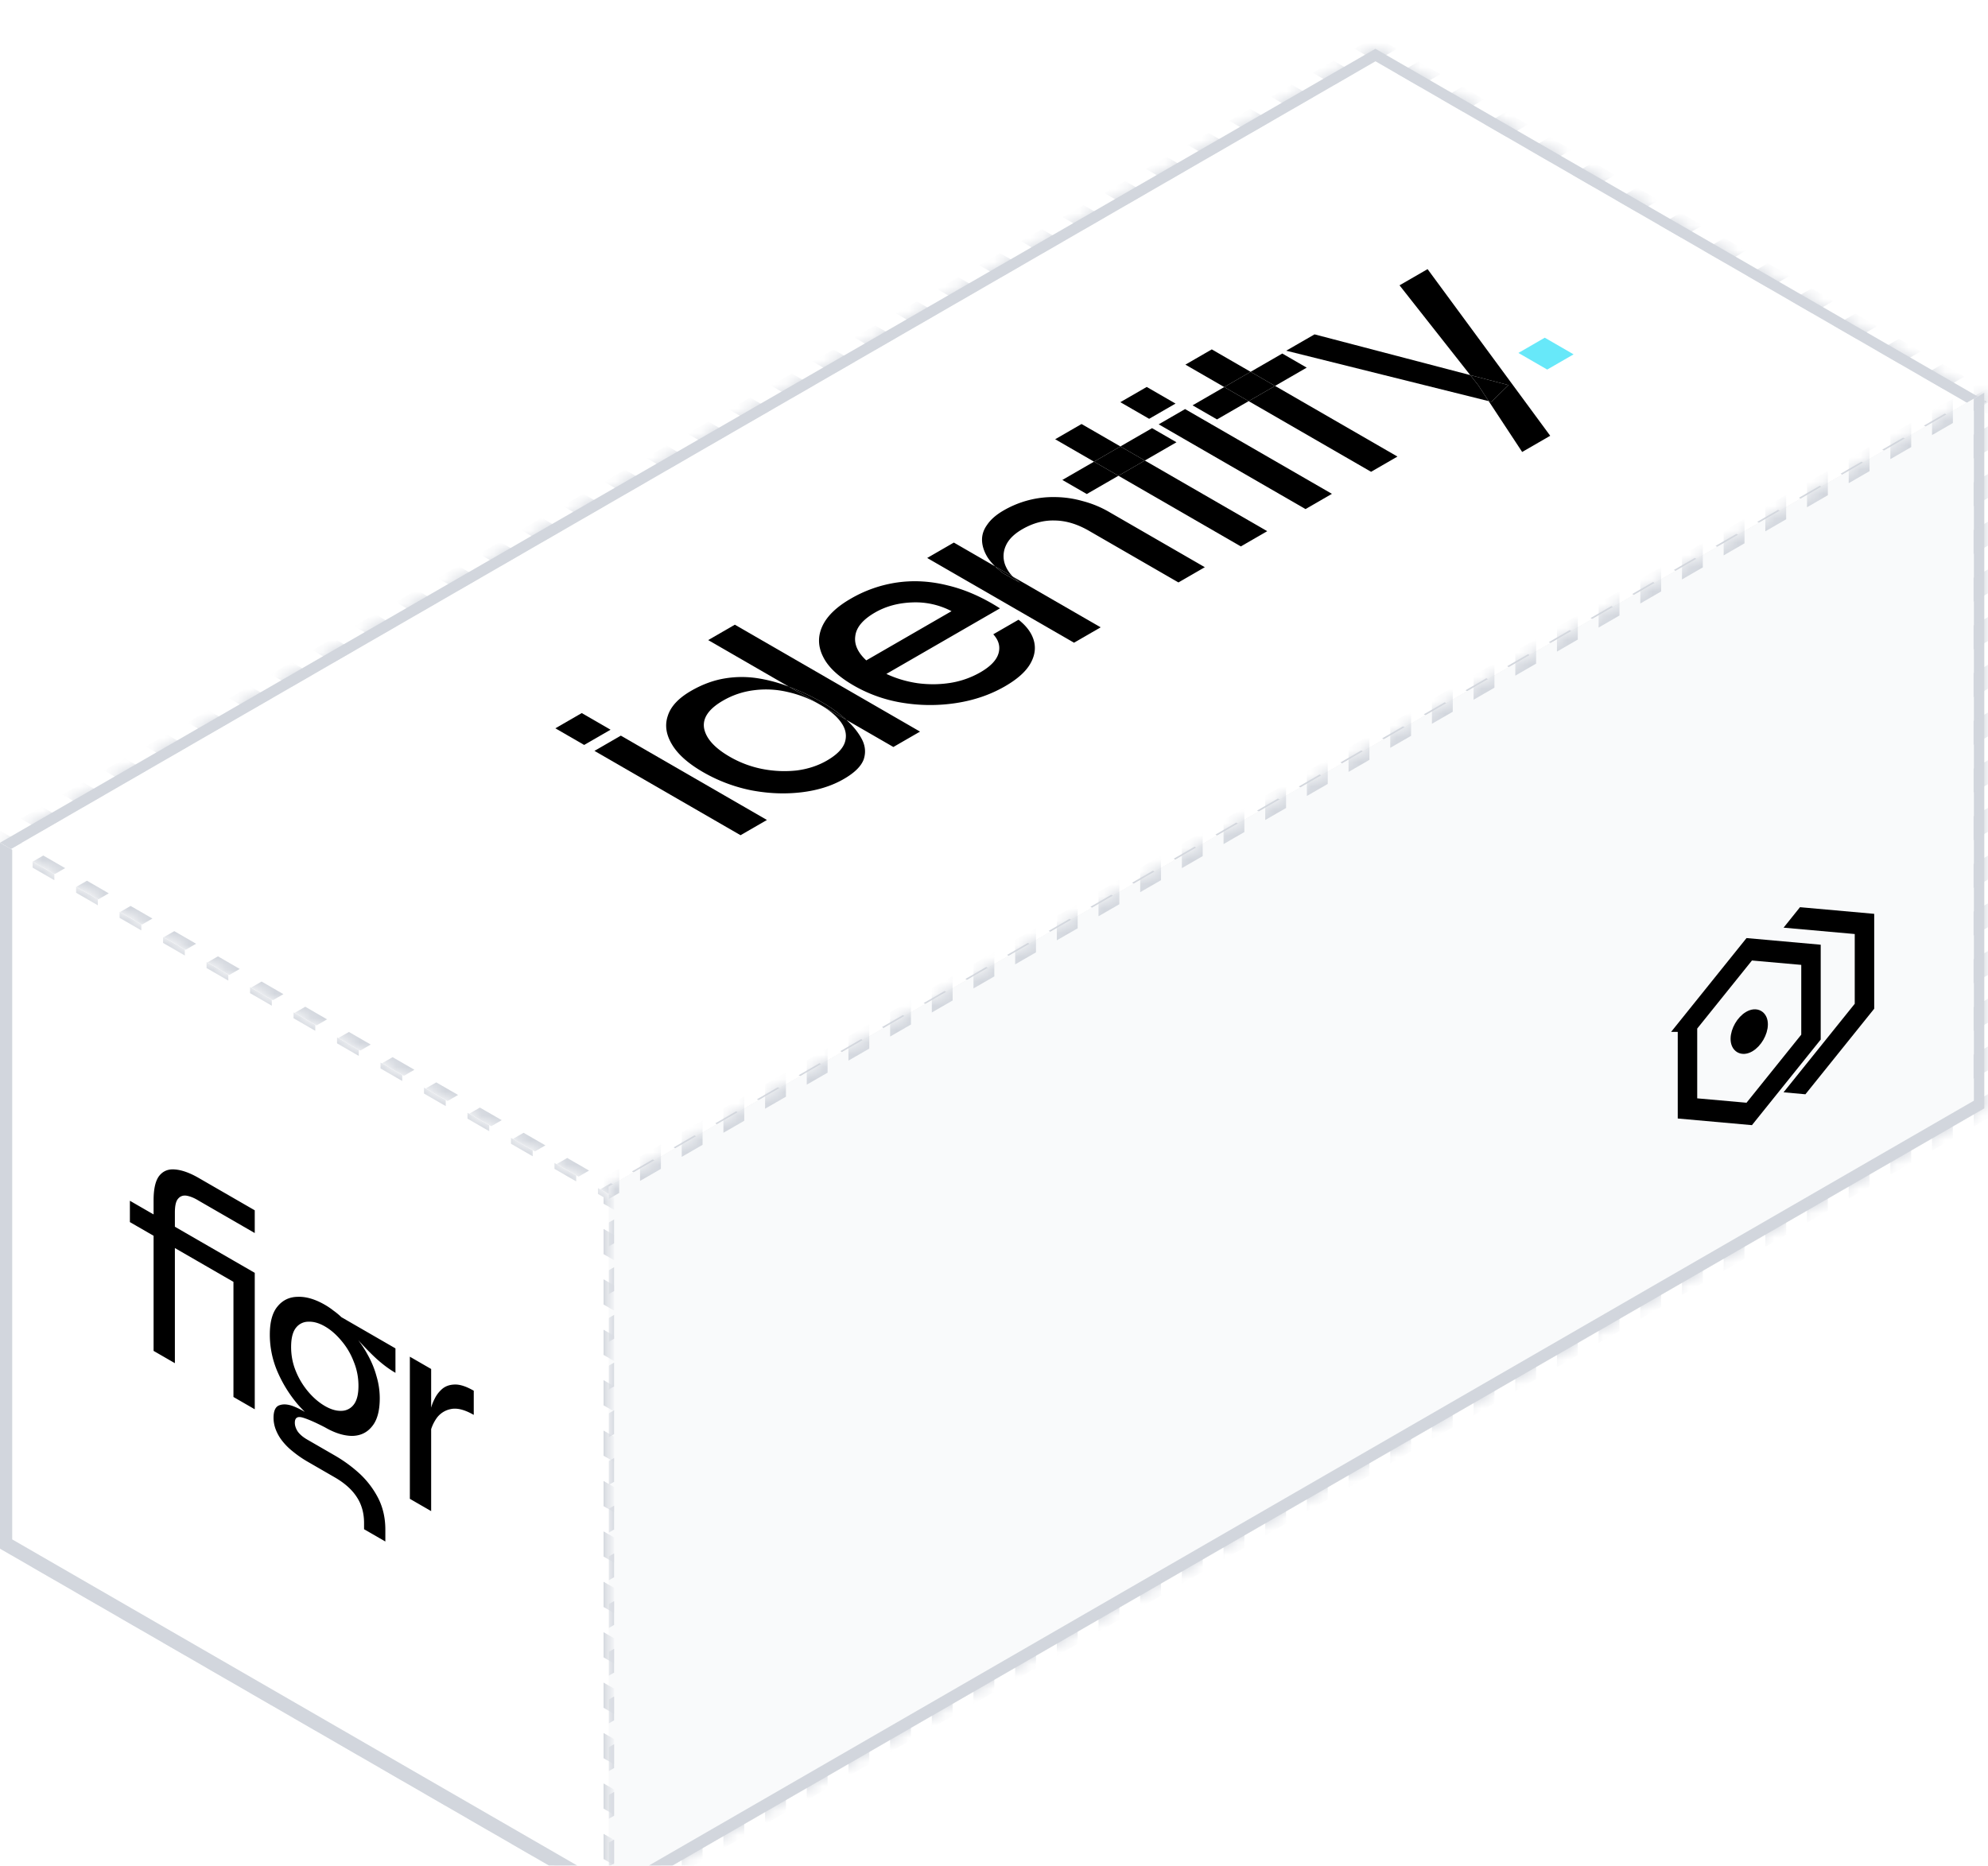 <svg xmlns="http://www.w3.org/2000/svg" width="163" height="153" fill="none"><g filter="url(#a)"><g clip-path="url(#b)"><mask id="c" fill="#fff"><path d="M0 65.108 112.771 0l50.12 28.937-112.77 65.108L0 65.108Z"/></mask><path fill="#fff" d="M0 65.108 112.771 0l50.12 28.937-112.77 65.108L0 65.108Z"/><path fill="#fff" fill-opacity=".08" d="M0 65.108 112.771 0l50.12 28.937-112.77 65.108L0 65.108Z" style="mix-blend-mode:overlay"/><path fill="#fff" fill-opacity=".08" d="M0 65.108 112.771 0l50.12 28.937-112.77 65.108L0 65.108Z"/><path fill="#000" d="m47.699 54.477 2.362 1.364-2.164 1.249-2.362-1.364 2.164-1.249Zm1.042 3.1 2.163-1.25 11.978 6.916-2.163 1.25-11.978-6.916Zm32.699-9.561 2.072-1.196c.667.525 1.086 1.1 1.258 1.725.172.625.07 1.26-.303 1.902-.374.643-1.062 1.254-2.064 1.833-1.184.683-2.505 1.14-3.961 1.367a13.997 13.997 0 0 1-4.382-.005 11.686 11.686 0 0 1-4.054-1.42c-1.254-.724-2.09-1.505-2.507-2.342-.432-.845-.459-1.684-.079-2.517.38-.832 1.155-1.586 2.324-2.26a10.54 10.54 0 0 1 3.869-1.343c1.35-.185 2.728-.099 4.136.259 1.407.339 2.82.962 4.24 1.87l-9.313 5.376c.8.374 1.648.627 2.545.76.912.123 1.81.116 2.693-.023a7.217 7.217 0 0 0 2.464-.865c.835-.482 1.332-1.002 1.492-1.558.16-.556.016-1.077-.43-1.563Zm-9.695-1.785c-.987.57-1.525 1.206-1.615 1.908-.106.692.193 1.365.898 2.017l6.99-4.036a6.369 6.369 0 0 0-3.245-.717c-1.138.044-2.147.32-3.028.828Zm22.277-18.499 2.362 1.364-2.163 1.249-2.362-1.364 2.163-1.249Zm.982 3.065 2.163-1.249 12.039 6.95-2.164 1.25-12.038-6.95Z"/><path fill="#67E8F9" d="m126.66 23.694 2.362 1.364-2.163 1.248-2.362-1.363 2.163-1.25Z"/><path fill="#000" fill-rule="evenodd" d="M65.704 60.974c1.336-.158 2.497-.522 3.483-1.092.88-.508 1.424-1.045 1.63-1.61.19-.574.13-1.143-.179-1.707-.294-.537-.708-1.047-1.24-1.53l3.852 2.223 2.186-1.262-15.184-8.767-2.186 1.263 6.62 3.821a12.343 12.343 0 0 0-2.566-.692 8.466 8.466 0 0 0-2.74.022c-.913.156-1.818.493-2.714 1.01-1.032.596-1.67 1.28-1.912 2.051-.259.762-.141 1.549.352 2.36.478.801 1.328 1.555 2.55 2.26a12.995 12.995 0 0 0 3.94 1.486c1.403.267 2.773.322 4.108.164Zm1.539-7.184 2.156 1.244-.003-.002a11.218 11.218 0 0 0-1.903-1.387 18.829 18.829 0 0 0-2.808-1.332l2.558 1.477Zm0 0c.788.455 1.367.947 1.737 1.476.37.53.467 1.067.291 1.614-.176.53-.667 1.026-1.471 1.49-.729.422-1.551.692-2.467.812a9.403 9.403 0 0 1-2.793-.114 8.672 8.672 0 0 1-2.698-1.006c-1.239-.715-1.941-1.488-2.108-2.32-.151-.842.365-1.604 1.55-2.288a6.653 6.653 0 0 1 2.534-.85 7.637 7.637 0 0 1 2.748.14 9.337 9.337 0 0 1 2.677 1.046Z" clip-rule="evenodd"/><path fill="#000" d="M67.493 53.645a18.829 18.829 0 0 0-2.808-1.332l2.558 1.477 2.156 1.244-.003-.002a11.218 11.218 0 0 0-1.903-1.387Z"/><path fill="#000" fill-rule="evenodd" d="m89.7 33.86-2.596 1.498 2.003 1.156 2.596-1.499 10.036 5.795 2.163-1.25-10.036-5.794 2.596-1.498-2.003-1.156-2.596 1.498-3.184-1.838-2.163 1.249 3.184 1.838Zm0 0 2.003 1.155 2.163-1.249-2.002-1.156-2.164 1.25Z" clip-rule="evenodd"/><path fill="#000" d="m89.7 33.86 2.003 1.155 2.163-1.249-2.002-1.156-2.164 1.25Z"/><path fill="#000" fill-rule="evenodd" d="m100.378 27.74-2.596 1.499 2.002 1.156 2.596-1.5 10.037 5.795 2.163-1.249-10.036-5.794 2.596-1.499-2.003-1.156-2.596 1.499-3.184-1.839-2.163 1.25 3.184 1.838Zm0 0 2.002 1.156 2.164-1.249-2.003-1.156-2.163 1.249Z" clip-rule="evenodd"/><path fill="#000" d="m100.378 27.74 2.002 1.156 2.164-1.249-2.003-1.156-2.163 1.249Z"/><path fill="#000" fill-rule="evenodd" d="m107.782 23.42-2.323 1.34 16.603 4.136 2.743 4.168 2.3-1.328L117.05 18.07l-2.3 1.328 5.798 7.362-12.766-3.34Zm12.766 3.34.657.833.857 1.303.218.054 1.407-1.37-3.139-.82Z" clip-rule="evenodd"/><path fill="#000" d="m122.28 28.95 1.407-1.37-3.139-.82.657.833.857 1.303.218.054Z"/><path fill="#000" fill-rule="evenodd" d="m78.208 40.494-2.186 1.263 12.038 6.95 2.186-1.262-7.19-4.151a2.75 2.75 0 0 1-.632-.944 2.053 2.053 0 0 1 .038-1.582c.224-.52.678-.976 1.36-1.37.881-.509 1.775-.746 2.683-.713.907.015 1.835.296 2.783.844l7.335 4.235 2.163-1.25-7.84-4.526a8.647 8.647 0 0 0-2.201-.903 8.499 8.499 0 0 0-2.242-.321 8.037 8.037 0 0 0-2.19.261 8.193 8.193 0 0 0-2.02.832c-.607.35-1.056.74-1.347 1.168-.307.419-.449.863-.425 1.332.022.451.178.91.467 1.374.163.245.364.483.602.716l-3.382-1.953Zm3.382 1.953 1.467.847c.168.17.364.336.587.497l-1.35-.753a6.605 6.605 0 0 1-.704-.59Z" clip-rule="evenodd"/><path fill="#000" d="m82.295 43.038 1.35.753a4.604 4.604 0 0 1-.588-.497l-1.467-.847.035.034c.198.19.421.375.67.557Z"/><path stroke="#D2D6DD" stroke-width="1.159" d="m-43.29 90.463 272.798-157.5M111.29-.502l52.175 30.124"/></g><path fill="#D2D6DD" d="m0 65.108-.433-.25-.433.25.433.25.433-.25ZM112.771 0l.433-.25-.433-.25-.433.25.433.25Zm50.12 28.937.433.25.433-.25-.433-.25-.433.25ZM50.121 94.045l-.434.25.433.25.433-.25-.433-.25ZM-.434 65.358l.895.517.866-.5-.895-.517-.866.5Zm2.685 1.55 1.79 1.034.866-.5-1.79-1.034-.866.5Zm3.58 2.067 1.79 1.034.866-.5-1.79-1.034-.866.5Zm3.58 2.067 1.79 1.034.866-.5-1.79-1.034-.866.5Zm3.58 2.067 1.79 1.034.866-.5-1.79-1.034-.866.5Zm3.58 2.067 1.79 1.034.866-.5-1.79-1.034-.866.5Zm3.58 2.067 1.79 1.034.866-.5-1.79-1.034-.866.5Zm3.58 2.067 1.79 1.033.866-.5-1.79-1.033-.866.5Zm3.58 2.067 1.79 1.033.866-.5-1.79-1.033-.866.5Zm3.58 2.067 1.79 1.033.866-.5-1.79-1.033-.866.5Zm3.58 2.067 1.79 1.033.866-.5-1.79-1.033-.866.5Zm3.58 2.067 1.79 1.033.866-.5-1.79-1.033-.866.5Zm3.58 2.067 1.79 1.033.866-.5-1.79-1.033-.866.5Zm3.58 2.067 1.79 1.033.866-.5-1.79-1.034-.866.5Zm3.58 2.066.895.517.866-.5-.895-.517-.866.5Zm1.761.517.855-.493-.866-.5-.855.493.866.5Zm2.563-1.48 1.709-.986-.866-.5-1.709.986.866.5Zm3.418-1.973 1.708-.986-.866-.5-1.708.986.866.5Zm3.417-1.972 1.709-.987-.866-.5-1.71.987.867.5Zm3.417-1.974 1.709-.986-.866-.5-1.709.987.866.5Zm3.417-1.972 1.71-.987-.867-.5-1.709.987.867.5Zm3.418-1.974 1.709-.986-.867-.5-1.708.987.866.5Zm3.417-1.972 1.709-.987-.866-.5-1.709.987.866.5Zm3.417-1.973 1.71-.987-.867-.5-1.709.987.866.5Zm3.418-1.973 1.708-.987-.866-.5-1.708.987.866.5Zm3.417-1.973 1.709-.987-.866-.5-1.709.987.866.5Zm3.417-1.973 1.709-.987-.866-.5-1.709.987.866.5Zm3.418-1.973 1.708-.987-.866-.5-1.708.987.866.5Zm3.417-1.973 1.709-.987-.867-.5-1.708.987.866.5Zm3.417-1.973 1.709-.987-.866-.5-1.709.987.866.5Zm3.417-1.973 1.709-.987-.866-.5-1.709.987.866.5Zm3.418-1.973 1.708-.987-.866-.5-1.708.987.866.5Zm3.417-1.973 1.709-.987-.866-.5-1.709.987.866.5Zm3.417-1.973 1.709-.987-.866-.5-1.709.987.866.5Zm3.418-1.973 1.708-.987-.866-.5-1.708.987.866.5Zm3.417-1.973 1.709-.987-.866-.5-1.709.987.866.5Zm3.417-1.973 1.709-.987-.866-.5-1.709.987.866.5Zm3.418-1.973 1.708-.987-.866-.5-1.708.987.866.5Zm3.417-1.973 1.709-.987-.867-.5-1.708.987.866.5Zm3.417-1.973 1.709-.986-.866-.5-1.709.986.866.5Zm3.417-1.973 1.709-.986-.866-.5-1.709.986.866.5Zm3.418-1.973 1.708-.986-.866-.5-1.708.986.866.5Zm3.417-1.973 1.709-.986-.866-.5-1.709.986.866.5Zm3.417-1.973 1.709-.986-.866-.5-1.709.986.866.5Zm3.418-1.973 1.708-.986-.866-.5-1.708.986.866.5Zm3.417-1.973 1.709-.986-.866-.5-1.709.986.866.5Zm3.417-1.973 1.709-.986-.866-.5-1.709.986.866.5Zm3.418-1.973 1.708-.986-.866-.5-1.709.986.867.5Zm3.417-1.973.854-.493-.866-.5-.854.493.866.5Zm.854-.993-.895-.517-.866.5.895.517.866-.5Zm-2.685-1.55-1.79-1.034-.866.5 1.79 1.034.866-.5Zm-3.58-2.067-1.79-1.034-.866.5 1.79 1.034.866-.5Zm-3.58-2.067-1.79-1.034-.866.5 1.79 1.034.866-.5Zm-3.58-2.067-1.79-1.034-.866.5 1.79 1.034.866-.5Zm-3.58-2.067-1.79-1.034-.866.5 1.79 1.034.866-.5Zm-3.58-2.067-1.79-1.033-.866.5 1.79 1.033.866-.5Zm-3.58-2.067-1.79-1.033-.866.5 1.79 1.033.866-.5Zm-3.58-2.067-1.79-1.033-.866.5 1.79 1.033.866-.5Zm-3.58-2.067-1.79-1.033-.866.5 1.79 1.033.866-.5Zm-3.58-2.067-1.79-1.033-.866.5 1.79 1.033.866-.5Zm-3.58-2.067-1.79-1.033-.866.5 1.79 1.033.866-.5Zm-3.58-2.067-1.79-1.033-.866.5 1.79 1.033.866-.5Zm-3.58-2.066-1.79-1.034-.866.5 1.79 1.034.866-.5Zm-3.58-2.067-.895-.517-.866.5.895.517.866-.5Zm-1.761-.517-.855.493.866.5.855-.493-.866-.5Zm-2.563 1.48-1.709.986.866.5 1.709-.986-.866-.5Zm-3.417 1.973-1.709.986.866.5 1.709-.986-.866-.5Zm-3.418 1.973-1.708.986.866.5 1.708-.986-.866-.5Zm-3.417 1.973-1.709.986.866.5 1.709-.986-.866-.5Zm-3.417 1.973-1.709.986.866.5 1.709-.986-.866-.5Zm-3.418 1.973-1.708.986.866.5 1.708-.986-.866-.5Zm-3.417 1.973-1.709.986.866.5 1.71-.986-.867-.5Zm-3.417 1.973-1.709.986.866.5 1.709-.987-.866-.5Zm-3.418 1.973L80.728 18l.866.5 1.709-.986-.867-.5Zm-3.417 1.972-1.709.987.867.5 1.708-.987-.866-.5Zm-3.417 1.973-1.709.987.866.5 1.709-.987-.866-.5Zm-3.417 1.973-1.71.987.867.5 1.709-.987-.866-.5Zm-3.418 1.973-1.708.987.866.5 1.708-.987-.866-.5Zm-3.417 1.973-1.709.987.866.5 1.709-.987-.866-.5Zm-3.417 1.973-1.709.987.866.5 1.709-.987-.866-.5Zm-3.418 1.973-1.708.987.866.5 1.708-.987-.866-.5Zm-3.417 1.973-1.709.987.866.5 1.71-.987-.867-.5ZM51.68 34.77l-1.709.987.866.5 1.709-.987-.866-.5Zm-3.417 1.973-1.71.987.867.5 1.709-.987-.867-.5Zm-3.418 1.973-1.708.987.866.5 1.708-.987-.866-.5ZM41.43 40.69l-1.709.987.866.5 1.709-.987-.866-.5Zm-3.417 1.973-1.709.987.866.5 1.709-.987-.866-.5Zm-3.418 1.973-1.708.987.866.5 1.708-.987-.866-.5Zm-3.417 1.973-1.709.987.866.5 1.709-.987-.866-.5Zm-3.417 1.973-1.709.987.866.5 1.709-.987-.866-.5Zm-3.418 1.973-1.708.986.866.5 1.708-.986-.866-.5Zm-3.417 1.973-1.709.986.866.5 1.71-.986-.867-.5ZM17.508 54.5l-1.709.986.866.5L18.374 55l-.866-.5Zm-3.417 1.973-1.71.986.867.5 1.709-.986-.867-.5Zm-3.418 1.973-1.708.986.866.5 1.708-.986-.866-.5Zm-3.417 1.973-1.709.986.866.5 1.709-.986-.866-.5Zm-3.417 1.973-1.709.986.866.5 1.709-.986-.866-.5ZM.42 64.365l-.854.493.866.5.854-.493-.866-.5Zm-.42.743-.866-.5-.866.5.866.5.866-.5ZM112.771 0l.866-.5-.866-.5-.866.5.866.5Zm50.12 28.937.866.5.866-.5-.866-.5-.866.5ZM50.121 94.045l-.867.5.866.5.866-.5-.866-.5ZM-.867 65.608l.895.517 1.732-1-.895-.517-1.732 1Zm2.685 1.55 1.79 1.034 1.732-1-1.79-1.034-1.732 1Zm3.58 2.067 1.79 1.034 1.732-1-1.79-1.034-1.732 1Zm3.58 2.067 1.79 1.034 1.732-1-1.79-1.034-1.732 1Zm3.58 2.067 1.79 1.034 1.732-1-1.79-1.034-1.732 1Zm3.58 2.067 1.79 1.034 1.732-1-1.79-1.034-1.732 1Zm3.58 2.067 1.79 1.034 1.732-1-1.79-1.034-1.732 1Zm3.58 2.067 1.79 1.033 1.732-1-1.79-1.033-1.732 1Zm3.58 2.067 1.79 1.033 1.732-1-1.79-1.033-1.732 1Zm3.58 2.067 1.79 1.033 1.732-1-1.79-1.033-1.732 1Zm3.58 2.067 1.79 1.033 1.732-1-1.79-1.033-1.732 1Zm3.58 2.067 1.79 1.033 1.732-1-1.79-1.033-1.732 1Zm3.58 2.067 1.79 1.033 1.732-1-1.79-1.033-1.732 1Zm3.58 2.067 1.79 1.033 1.732-1-1.79-1.034-1.732 1Zm3.58 2.066.895.517 1.732-1-.895-.517-1.732 1Zm2.627.517.855-.493-1.732-1-.855.493 1.732 1Zm2.563-1.48 1.709-.986-1.732-1-1.709.986 1.732 1Zm3.418-1.973 1.708-.986-1.732-1-1.708.986 1.732 1Zm3.417-1.972 1.709-.987-1.733-1-1.708.987 1.732 1Zm3.417-1.974 1.709-.986-1.732-1-1.709.987 1.732 1Zm3.418-1.972 1.708-.987-1.732-1-1.708.987 1.732 1Zm3.417-1.974 1.709-.986-1.733-1-1.708.987 1.732 1Zm3.417-1.972 1.709-.987-1.732-1-1.709.987 1.732 1Zm3.417-1.973 1.71-.987-1.733-1-1.709.987 1.732 1Zm3.418-1.973 1.708-.987-1.732-1-1.708.987 1.732 1Zm3.417-1.973 1.709-.987-1.732-1-1.709.987 1.732 1Zm3.417-1.973 1.709-.987-1.732-1-1.709.987 1.732 1Zm3.418-1.973 1.708-.987-1.732-1-1.708.987 1.732 1Zm3.417-1.973 1.709-.987-1.733-1-1.708.987 1.732 1Zm3.417-1.973 1.709-.987-1.732-1-1.709.987 1.732 1Zm3.417-1.973 1.709-.987-1.732-1-1.709.987 1.732 1Zm3.418-1.973 1.708-.987-1.732-1-1.708.987 1.732 1Zm3.417-1.973 1.709-.987-1.732-1-1.709.987 1.732 1Zm3.417-1.973 1.709-.987-1.732-1-1.709.987 1.732 1Zm3.418-1.973 1.708-.987-1.732-1-1.708.987 1.732 1Zm3.417-1.973 1.709-.987-1.732-1-1.709.987 1.732 1Zm3.417-1.973 1.709-.987-1.732-1-1.709.987 1.732 1Zm3.418-1.973 1.708-.987-1.732-1-1.708.987 1.732 1Zm3.417-1.973 1.709-.987-1.733-1-1.708.987 1.732 1Zm3.417-1.973 1.709-.986-1.732-1-1.709.986 1.732 1Zm3.417-1.973 1.709-.986-1.732-1-1.709.986 1.732 1Zm3.418-1.973 1.708-.986-1.732-1-1.708.986 1.732 1Zm3.417-1.973 1.709-.986-1.732-1-1.709.986 1.732 1Zm3.417-1.973 1.709-.986-1.732-1-1.709.986 1.732 1Zm3.418-1.973 1.708-.986-1.732-1-1.708.986 1.732 1Zm3.417-1.973 1.709-.986-1.732-1-1.709.986 1.732 1Zm3.417-1.973 1.709-.986-1.732-1-1.709.986 1.732 1Zm3.418-1.973 1.708-.986-1.732-1-1.709.986 1.733 1Zm3.417-1.973.854-.493-1.732-1-.854.493 1.732 1Zm.854-1.493-.895-.517-1.732 1 .895.517 1.732-1Zm-2.685-1.55-1.79-1.034-1.732 1 1.79 1.034 1.732-1Zm-3.58-2.067-1.79-1.034-1.732 1 1.79 1.034 1.732-1Zm-3.58-2.067-1.79-1.034-1.732 1 1.79 1.034 1.732-1Zm-3.58-2.067-1.79-1.034-1.732 1 1.79 1.034 1.732-1Zm-3.58-2.067-1.79-1.034-1.732 1 1.79 1.034 1.732-1Zm-3.58-2.067-1.79-1.033-1.732 1 1.79 1.033 1.732-1Zm-3.58-2.067-1.79-1.033-1.732 1 1.79 1.033 1.732-1Zm-3.58-2.067-1.79-1.033-1.732 1 1.79 1.033 1.732-1Zm-3.58-2.067-1.79-1.033-1.732 1 1.79 1.033 1.732-1Zm-3.58-2.067-1.79-1.033-1.732 1 1.79 1.033 1.732-1Zm-3.58-2.067-1.79-1.033-1.732 1 1.79 1.033 1.732-1Zm-3.58-2.067-1.79-1.033-1.732 1 1.79 1.033 1.732-1Zm-3.58-2.066-1.79-1.034-1.732 1 1.79 1.034 1.732-1Zm-3.58-2.067-.895-.517-1.732 1 .895.517 1.732-1ZM111.905-.5l-.855.493 1.732 1 .855-.493-1.732-1ZM109.342.98l-1.709.986 1.732 1 1.709-.986-1.732-1Zm-3.417 1.973-1.709.986 1.732 1 1.709-.986-1.732-1Zm-3.418 1.973-1.708.986 1.732 1 1.708-.986-1.732-1ZM99.09 6.899l-1.709.986 1.732 1 1.709-.986-1.732-1Zm-3.417 1.973-1.709.986 1.732 1 1.709-.986-1.732-1Zm-3.418 1.973-1.708.986 1.732 1 1.708-.986-1.732-1Zm-3.417 1.973-1.709.986 1.732 1 1.71-.986-1.733-1Zm-3.417 1.973-1.709.986 1.732 1 1.709-.987-1.732-1Zm-3.418 1.973-1.708.986 1.732 1 1.709-.986-1.733-1Zm-3.417 1.972-1.709.987 1.733 1 1.708-.987-1.732-1ZM75.17 20.71l-1.709.987 1.732 1 1.709-.987-1.732-1Zm-3.418 1.973-1.708.987 1.732 1 1.709-.987-1.733-1Zm-3.417 1.973-1.708.987 1.732 1 1.708-.987-1.732-1Zm-3.417 1.973-1.709.987 1.732 1 1.709-.987-1.732-1ZM61.5 28.601l-1.709.987 1.732 1 1.709-.987-1.732-1Zm-3.418 1.973-1.708.987 1.732 1 1.708-.987-1.732-1Zm-3.417 1.973-1.709.987 1.732 1 1.71-.987-1.733-1Zm-3.417 1.973-1.709.987 1.732 1 1.709-.987-1.732-1Zm-3.417 1.973-1.71.987 1.733 1 1.709-.987-1.733-1Zm-3.418 1.973-1.708.987 1.732 1 1.708-.987-1.732-1Zm-3.417 1.973-1.709.987 1.732 1 1.709-.987-1.732-1Zm-3.417 1.973-1.71.987 1.733 1 1.709-.987-1.732-1Zm-3.418 1.973-1.708.987 1.732 1 1.708-.987-1.732-1Zm-3.417 1.973-1.709.987 1.732 1 1.709-.987-1.732-1Zm-3.417 1.973-1.709.987 1.732 1 1.709-.987-1.732-1Zm-3.418 1.973-1.708.986 1.732 1 1.709-.986-1.733-1Zm-3.417 1.973-1.709.986 1.732 1 1.71-.986-1.733-1Zm-3.417 1.973-1.709.986 1.732 1 1.709-.986-1.732-1Zm-3.417 1.973-1.71.986 1.733 1 1.709-.986-1.732-1Zm-3.418 1.973-1.708.986 1.732 1 1.708-.986-1.732-1Zm-3.417 1.973-1.709.986 1.732 1 1.709-.986-1.732-1Zm-3.417 1.973-1.709.986 1.732 1 1.709-.986-1.732-1Zm-3.418 1.973-.854.493 1.732 1 .854-.493-1.732-1Z" mask="url(#c)"/><g clip-path="url(#d)"><mask id="f" fill="#fff"><path d="m49.916 93.322 112.771-65.108v58.678L49.917 152V93.322Z"/></mask><path fill="#D9D9D9" d="m49.916 93.322 112.771-65.108v58.678L49.917 152V93.322Z"/><path fill="#fff" d="m49.916 93.322 112.771-65.108v58.678L49.917 152V93.322Z"/><path fill="#F9FAFB" d="m49.916 93.322 112.771-65.108v58.678L49.917 152V93.322Z" style="mix-blend-mode:darken"/><g clip-path="url(#e)"><path fill="#000" stroke="#000" d="m138.874 79.904-.216.269v6.355l.216.02 4.333.386.216.019.217-.27 4.332-5.389.217-.269V74.67l-.217-.02-4.332-.385-.217-.019-.216.27-4.333 5.389Zm13.7-7.475v-.289l-.217-.02-5.144-.46.595-.742 5.362.48v7.148l-5.362 6.67-.596-.054 5.145-6.4.217-.269V72.43Zm-14.512 7.691 5.361-6.67 5.361.48v7.146l-5.361 6.672-5.361-.481V80.12Zm6.39-.116c0 .657-.461 1.454-1.029 1.782-.568.328-1.029.063-1.029-.594 0-.655.461-1.454 1.029-1.782.568-.327 1.029-.061 1.029.594Z"/></g><path stroke="#D2D6DD" stroke-width="1.159" d="M162.421 88V27.753M6.71 176.498l272.798-157.5"/></g><path fill="#D2D6DD" d="M49.916 93.322v-.5l-.216.125v.5l.216-.125Zm112.771-65.108.433-.25v-.5l-.433.25v.5Zm0 58.678v.5l.433-.25v-.5l-.433.25ZM49.917 152l-.217.125v.5l.216-.125v-.5ZM49.7 93.447v.978l.433-.25v-.978l-.433.25Zm0 2.934v1.956l.433-.25V96.13l-.433.25Zm0 3.912v1.956l.433-.25v-1.956l-.433.25Zm0 3.912v1.956l.433-.25v-1.956l-.433.25Zm0 3.912v1.956l.433-.25v-1.956l-.433.25Zm0 3.911v1.956l.433-.25v-1.956l-.433.25Zm0 3.912v1.956l.433-.25v-1.956l-.433.25Zm0 3.912v1.956l.433-.25v-1.956l-.433.25Zm0 3.912v1.956l.433-.25v-1.956l-.433.25Zm0 3.912v1.956l.433-.25v-1.956l-.433.25Zm0 3.912v1.956l.433-.25v-1.956l-.433.25Zm0 3.912v1.956l.433-.25v-1.956l-.433.25Zm0 3.912v1.956l.433-.25v-1.956l-.433.25Zm0 3.911v1.956l.433-.25v-1.956l-.433.25Zm0 3.912v1.956l.433-.25v-1.956l-.433.25Zm0 3.912v.978l.433-.25v-.978l-.433.25Zm.216 1.353.855-.493v-1l-.855.493v1Zm2.564-1.48 1.708-.986v-1l-1.709.986v1Zm3.417-1.973 1.708-.986v-1l-1.708.986v1Zm3.417-1.972 1.709-.987v-1l-1.709.987v1Zm3.417-1.973 1.709-.987v-1l-1.709.987v1Zm3.418-1.973 1.708-.987v-1l-1.708.987v1Zm3.417-1.973 1.709-.987v-1l-1.709.987v1Zm3.417-1.973 1.709-.987v-1l-1.709.987v1Zm3.418-1.973 1.708-.987v-1l-1.708.987v1Zm3.417-1.973 1.709-.987v-1l-1.71.987v1Zm3.417-1.973 1.709-.987v-1l-1.709.987v1Zm3.417-1.973 1.71-.987v-1l-1.71.987v1Zm3.418-1.973 1.708-.987v-1l-1.708.987v1Zm3.417-1.973 1.709-.987v-1l-1.709.987v1Zm3.417-1.973 1.709-.987v-1l-1.709.987v1Zm3.418-1.973 1.708-.987v-1l-1.708.987v1Zm3.417-1.973 1.709-.987v-1l-1.709.987v1Zm3.417-1.973 1.709-.987v-1l-1.709.987v1Zm3.418-1.973 1.708-.987v-1l-1.708.987v1Zm3.417-1.973 1.708-.987v-1l-1.708.987v1Zm3.417-1.973 1.709-.987v-1l-1.709.987v1Zm3.417-1.973 1.709-.987v-1l-1.709.987v1Zm3.418-1.973 1.708-.987v-1l-1.708.987v1Zm3.417-1.973 1.709-.987v-1l-1.709.987v1Zm3.417-1.973 1.709-.986v-1l-1.709.986v1Zm3.418-1.973 1.708-.986v-1l-1.708.986v1Zm3.417-1.973 1.709-.986v-1l-1.709.986v1Zm3.417-1.973 1.709-.986v-1l-1.709.986v1Zm3.417-1.973 1.709-.986v-1l-1.709.986v1Zm3.418-1.973 1.708-.986v-1l-1.708.986v1Zm3.417-1.973 1.709-.986v-1l-1.709.986v1Zm3.417-1.973 1.709-.986v-1l-1.709.986v1Zm3.418-1.973 1.708-.986v-1l-1.708.986v1Zm3.417-1.973.854-.493v-1l-.854.493v1Zm1.287-1.243v-.978l-.866.5v.978l.866-.5Zm0-2.934v-1.956l-.866.5v1.956l.866-.5Zm0-3.912V77.84l-.866.5v1.956l.866-.5Zm0-3.912v-1.956l-.866.5v1.956l.866-.5Zm0-3.912v-1.956l-.866.5v1.956l.866-.5Zm0-3.911v-1.956l-.866.5v1.956l.866-.5Zm0-3.912v-1.956l-.866.5v1.956l.866-.5Zm0-3.912V58.28l-.866.5v1.956l.866-.5Zm0-3.912v-1.956l-.866.5v1.956l.866-.5Zm0-3.912v-1.956l-.866.5v1.956l.866-.5Zm0-3.912v-1.956l-.866.5v1.956l.866-.5Zm0-3.912v-1.956l-.866.5v1.956l.866-.5Zm0-3.912v-1.956l-.866.5v1.956l.866-.5Zm0-3.911V34.81l-.866.5v1.956l.866-.5Zm0-3.912v-1.956l-.866.5v1.956l.866-.5Zm0-3.912v-.978l-.866.5v.978l.866-.5Zm-.433-1.228-.854.493v1l.854-.493v-1Zm-2.563 1.48-1.708.986v1l1.708-.986v-1Zm-3.417 1.973-1.709.986v1l1.709-.986v-1Zm-3.417 1.972-1.709.987v1l1.709-.986v-1Zm-3.418 1.973-1.708.987v1l1.708-.987v-1Zm-3.417 1.973-1.709.987v1l1.709-.987v-1Zm-3.417 1.973-1.709.987v1l1.709-.987v-1Zm-3.417 1.973-1.709.987v1l1.709-.987v-1Zm-3.418 1.973-1.708.987v1l1.708-.987v-1Zm-3.417 1.973-1.709.987v1l1.709-.987v-1Zm-3.417 1.973-1.709.987v1l1.709-.987v-1Zm-3.418 1.973-1.708.987v1l1.708-.987v-1Zm-3.417 1.973-1.709.987v1l1.709-.987v-1Zm-3.417 1.973-1.709.987v1l1.709-.987v-1Zm-3.418 1.973-1.708.987v1l1.708-.987v-1Zm-3.417 1.973-1.708.987v1l1.708-.987v-1Zm-3.417 1.973-1.709.987v1l1.709-.987v-1Zm-3.417 1.973-1.709.987v1l1.709-.987v-1Zm-3.418 1.973-1.708.987v1l1.708-.987v-1Zm-3.417 1.973-1.709.987v1l1.709-.987v-1Zm-3.417 1.973-1.709.986v1l1.709-.986v-1Zm-3.418 1.973-1.708.986v1l1.708-.986v-1Zm-3.417 1.973-1.709.986v1l1.71-.986v-1Zm-3.417 1.973-1.709.986v1l1.709-.986v-1Zm-3.418 1.973-1.708.986v1l1.709-.986v-1Zm-3.417 1.973-1.708.986v1l1.708-.986v-1Zm-3.417 1.973-1.709.986v1l1.709-.986v-1Zm-3.417 1.973-1.709.986v1l1.709-.986v-1Zm-3.418 1.973-1.708.986v1l1.708-.986v-1Zm-3.417 1.973-1.709.986v1l1.709-.986v-1Zm-3.417 1.973-1.709.986v1l1.709-.986v-1Zm-3.418 1.973-1.708.986v1l1.709-.986v-1Zm-3.417 1.973-1.709.986v1l1.71-.986v-1Zm-3.417 1.973-.855.493v1l.855-.493v-1Zm-.855.993v-1l-.432.25v1l.432-.25Zm112.771-65.108.866-.5v-1l-.866.5v1Zm0 58.678v1l.866-.5v-1l-.866.5ZM49.917 152l-.434.25v1l.434-.25v-1Zm-.434-58.428v.978l.867-.5v-.978l-.867.5Zm0 2.934v1.956l.867-.5v-1.956l-.867.5Zm0 3.912v1.956l.867-.5v-1.956l-.867.5Zm0 3.912v1.956l.867-.5v-1.956l-.867.5Zm0 3.912v1.956l.867-.5v-1.956l-.867.5Zm0 3.911v1.956l.867-.5v-1.956l-.867.5Zm0 3.912v1.956l.867-.5v-1.956l-.867.5Zm0 3.912v1.956l.867-.5v-1.956l-.867.5Zm0 3.912v1.956l.867-.5v-1.956l-.867.5Zm0 3.912v1.956l.867-.5v-1.956l-.867.5Zm0 3.912v1.956l.867-.5v-1.956l-.867.5Zm0 3.912v1.956l.867-.5v-1.956l-.867.5Zm0 3.912v1.956l.867-.5v-1.956l-.867.5Zm0 3.911v1.956l.867-.5v-1.956l-.867.5Zm0 3.912v1.956l.867-.5v-1.956l-.867.5Zm0 3.912v.978l.867-.5v-.978l-.867.5Zm.434 1.728.854-.493v-2l-.855.493v2Zm2.563-1.48 1.708-.986v-2l-1.709.986v2Zm3.417-1.973 1.708-.986v-2l-1.708.986v2Zm3.417-1.972 1.709-.987v-2l-1.709.987v2Zm3.417-1.973 1.709-.987v-2l-1.709.987v2Zm3.418-1.973 1.708-.987v-2l-1.708.987v2Zm3.417-1.973 1.709-.987v-2l-1.709.987v2Zm3.417-1.973 1.709-.987v-2l-1.709.987v2Zm3.418-1.973 1.708-.987v-2l-1.708.987v2Zm3.417-1.973 1.709-.987v-2l-1.71.987v2Zm3.417-1.973 1.709-.987v-2l-1.709.987v2Zm3.417-1.973 1.71-.987v-2l-1.71.987v2Zm3.418-1.973 1.708-.987v-2l-1.708.987v2Zm3.417-1.973 1.709-.987v-2l-1.709.987v2Zm3.417-1.973 1.709-.987v-2l-1.709.987v2Zm3.418-1.973 1.708-.987v-2l-1.708.987v2Zm3.417-1.973 1.709-.987v-2l-1.709.987v2Zm3.417-1.973 1.709-.987v-2l-1.709.987v2Zm3.418-1.973 1.708-.987v-2l-1.708.987v2Zm3.417-1.973 1.708-.987v-2l-1.708.987v2Zm3.417-1.973 1.709-.987v-2l-1.709.987v2Zm3.417-1.973 1.709-.987v-2l-1.709.987v2Zm3.418-1.973 1.708-.987v-2l-1.708.987v2Zm3.417-1.973 1.709-.987v-2l-1.709.987v2Zm3.417-1.973 1.709-.986v-2l-1.709.986v2Zm3.418-1.973 1.708-.986v-2l-1.708.986v2Zm3.417-1.973 1.709-.986v-2l-1.709.986v2Zm3.417-1.973 1.709-.986v-2l-1.709.986v2Zm3.417-1.973 1.709-.986v-2l-1.709.986v2Zm3.418-1.973 1.708-.986v-2l-1.708.986v2Zm3.417-1.973 1.709-.986v-2l-1.709.986v2Zm3.417-1.973 1.709-.986v-2l-1.709.986v2Zm3.418-1.973 1.708-.986v-2l-1.708.986v2Zm3.417-1.973.854-.493v-2l-.854.493v2Zm1.72-1.993v-.978l-1.732 1v.978l1.732-1Zm0-2.934v-1.956l-1.732 1v1.956l1.732-1Zm0-3.912V77.59l-1.732 1v1.956l1.732-1Zm0-3.912v-1.956l-1.732 1v1.956l1.732-1Zm0-3.912v-1.956l-1.732 1v1.956l1.732-1Zm0-3.911v-1.956l-1.732 1v1.956l1.732-1Zm0-3.912v-1.956l-1.732 1v1.956l1.732-1Zm0-3.912V58.03l-1.732 1v1.956l1.732-1Zm0-3.912v-1.956l-1.732 1v1.956l1.732-1Zm0-3.912v-1.956l-1.732 1v1.956l1.732-1Zm0-3.912v-1.956l-1.732 1v1.956l1.732-1Zm0-3.912v-1.956l-1.732 1v1.956l1.732-1Zm0-3.912v-1.956l-1.732 1v1.956l1.732-1Zm0-3.911V34.56l-1.732 1v1.956l1.732-1Zm0-3.912v-1.956l-1.732 1v1.956l1.732-1Zm0-3.912v-.978l-1.732 1v.978l1.732-1Zm-.866-1.478-.854.493v2l.854-.493v-2Zm-2.563 1.48-1.708.986v2l1.708-.986v-2Zm-3.417 1.973-1.709.986v2l1.709-.986v-2Zm-3.417 1.972-1.709.987v2l1.709-.986v-2Zm-3.418 1.973-1.708.987v2l1.708-.987v-2Zm-3.417 1.973-1.709.987v2l1.709-.987v-2Zm-3.417 1.973-1.709.987v2l1.709-.987v-2Zm-3.417 1.973-1.709.987v2l1.709-.987v-2Zm-3.418 1.973-1.708.987v2l1.708-.987v-2Zm-3.417 1.973-1.709.987v2l1.709-.987v-2Zm-3.417 1.973-1.709.987v2l1.709-.987v-2Zm-3.418 1.973-1.708.987v2l1.708-.987v-2Zm-3.417 1.973-1.709.987v2l1.709-.987v-2Zm-3.417 1.973-1.709.987v2l1.709-.987v-2Zm-3.418 1.973-1.708.987v2l1.708-.987v-2Zm-3.417 1.973-1.708.987v2l1.708-.987v-2Zm-3.417 1.973-1.709.987v2l1.709-.987v-2Zm-3.417 1.973-1.709.987v2l1.709-.987v-2Zm-3.418 1.973-1.708.987v2l1.708-.987v-2Zm-3.417 1.973-1.709.987v2l1.709-.987v-2Zm-3.417 1.973-1.709.986v2l1.709-.986v-2Zm-3.418 1.973-1.708.986v2l1.708-.986v-2Zm-3.417 1.973-1.709.986v2l1.71-.986v-2Zm-3.417 1.973-1.709.986v2l1.709-.986v-2Zm-3.418 1.973-1.708.986v2l1.709-.986v-2Zm-3.417 1.973-1.708.986v2l1.708-.986v-2Zm-3.417 1.973-1.709.986v2l1.709-.986v-2Zm-3.417 1.973-1.709.986v2l1.709-.986v-2Zm-3.418 1.973-1.708.986v2l1.708-.986v-2Zm-3.417 1.973-1.709.986v2l1.709-.986v-2Zm-3.417 1.973-1.709.986v2l1.709-.986v-2Zm-3.418 1.973-1.708.986v2l1.709-.986v-2Zm-3.417 1.973-1.709.986v2l1.71-.986v-2Zm-3.417 1.973-.855.493v2l.855-.493v-2Z" mask="url(#f)"/><g clip-path="url(#g)"><mask id="h" fill="#fff"><path d="M0 65.108 49.92 93.93v57.874L0 122.982V65.108Z"/></mask><path fill="#fff" d="M0 65.108 49.92 93.93v57.874L0 122.982V65.108Z"/><path fill="#D2D6DD" d="M0 65.108v-.25l-.433-.25v.25l.433.25ZM49.92 93.93l.217.125v-.25l-.216-.125v.25Zm0 57.874v.5l.217.125v-.5l-.216-.125ZM0 122.982l-.433-.25v.5l.433.25v-.5Zm-.433-58.124v1.034l.866.5v-1.034l-.866-.5Zm0 3.1v2.067l.866.5v-2.067l-.866-.5Zm0 4.134v2.067l.866.5v-2.067l-.866-.5Zm0 4.134v2.067l.866.5v-2.067l-.866-.5Zm0 4.134v2.067l.866.5V80.86l-.866-.5Zm0 4.134v2.067l.866.5v-2.067l-.866-.5Zm0 4.134v2.067l.866.5v-2.067l-.866-.5Zm0 4.134v2.067l.866.5v-2.067l-.866-.5Zm0 4.133v2.068l.866.5v-2.067l-.866-.5Zm0 4.134v2.067l.866.5v-2.067l-.866-.5Zm0 4.134v2.067l.866.5v-2.067l-.866-.5Zm0 4.134v2.067l.866.5v-2.067l-.866-.5Zm0 4.134v2.067l.866.5v-2.067l-.866-.5Zm0 4.134v2.067l.866.5v-2.067l-.866-.5Zm0 4.134v1.033l.866.5v-1.033l-.866-.5ZM0 123.482l.891.515v-1L0 122.482v1Zm2.674 1.544 1.783 1.03v-1l-1.783-1.03v1Zm3.566 2.059 1.783 1.029v-1l-1.783-1.029v1Zm3.566 2.059 1.783 1.029v-1l-1.783-1.029v1Zm3.566 2.058 1.783 1.03v-1l-1.783-1.03v1Zm3.565 2.059 1.783 1.029v-1l-1.783-1.029v1Zm3.566 2.059 1.783 1.029v-1l-1.783-1.029v1Zm3.566 2.058 1.783 1.03v-1l-1.783-1.03v1Zm3.566 2.059 1.783 1.029v-1l-1.783-1.029v1Zm3.566 2.059 1.782 1.029v-1l-1.782-1.029v1Zm3.565 2.058 1.783 1.03v-1l-1.783-1.03v1Zm3.566 2.059 1.783 1.03v-1l-1.783-1.03v1Zm3.566 2.059 1.783 1.029v-1l-1.783-1.029v1Zm3.566 2.059 1.782 1.029v-1l-1.782-1.029v1Zm3.565 2.058.892.515v-1l-.892-.515v1Zm1.108.14v-1.033l-.433-.25v1.033l.433.25Zm0-3.1v-2.067l-.433-.25v2.067l.433.25Zm0-4.134v-2.067l-.433-.25v2.067l.433.25Zm0-4.134v-2.067l-.433-.25v2.067l.433.25Zm0-4.134v-2.067l-.433-.25v2.067l.433.25Zm0-4.134v-2.067l-.433-.25v2.067l.433.25Zm0-4.134v-2.067l-.433-.25v2.067l.433.25Zm0-4.134v-2.066l-.433-.25v2.066l.433.25Zm0-4.133v-2.067l-.433-.25v2.067l.433.25Zm0-4.134v-2.067l-.433-.25v2.067l.433.25Zm0-4.134v-2.067l-.433-.25v2.067l.433.25Zm0-4.134v-2.067l-.433-.25v2.067l.433.25Zm0-4.134v-2.067l-.433-.25v2.067l.433.25Zm0-4.134v-2.067l-.433-.25v2.067l.433.25Zm0-4.134v-1.033l-.433-.25v1.033l.433.25Zm-.216-1.408-.892-.515v.5l.892.515v-.5Zm-2.675-1.544-1.782-1.03v.5l1.782 1.03v-.5Zm-3.565-2.059-1.783-1.03v.5l1.783 1.03v-.5Zm-3.566-2.058-1.783-1.03v.5l1.783 1.03v-.5Zm-3.566-2.06-1.783-1.029v.5l1.783 1.03v-.5Zm-3.566-2.058-1.782-1.03v.5l1.782 1.03v-.5Zm-3.565-2.059-1.783-1.029v.5l1.783 1.03v-.5Zm-3.566-2.058-1.783-1.03v.5l1.783 1.03v-.5Zm-3.566-2.059-1.783-1.03v.5l1.783 1.03v-.5Zm-3.566-2.059-1.783-1.029v.5l1.783 1.03v-.5Zm-3.565-2.058-1.783-1.03v.5l1.783 1.03v-.5Zm-3.566-2.06L9.806 70.52v.5l1.783 1.029v-.5ZM8.023 69.49 6.24 68.46v.5l1.783 1.03v-.5Zm-3.566-2.058-1.783-1.03v.5l1.783 1.03v-.5Zm-3.566-2.06L0 64.859v.5l.891.515v-.5ZM0 65.109v-.5l-.866-.5v.5l.866.5ZM49.92 93.93l.434.25v-.5l-.433-.25v.5Zm0 57.874v1l.434.25v-1l-.433-.25ZM0 122.982l-.866-.5v1l.866.5v-1Zm-.866-58.374v1.034l1.732 1v-1.034l-1.732-1Zm0 3.1v2.067l1.732 1v-2.067l-1.732-1Zm0 4.134v2.067l1.732 1v-2.067l-1.732-1Zm0 4.134v2.067l1.732 1v-2.067l-1.732-1Zm0 4.134v2.067l1.732 1V81.11l-1.732-1Zm0 4.134v2.067l1.732 1v-2.067l-1.732-1Zm0 4.134v2.067l1.732 1v-2.067l-1.732-1Zm0 4.134v2.067l1.732 1v-2.067l-1.732-1Zm0 4.133v2.068l1.732 1v-2.067l-1.732-1Zm0 4.134v2.067l1.732 1v-2.067l-1.732-1Zm0 4.134v2.067l1.732 1v-2.067l-1.732-1Zm0 4.134v2.067l1.732 1v-2.067l-1.732-1Zm0 4.134v2.067l1.732 1v-2.067l-1.732-1Zm0 4.134v2.067l1.732 1v-2.067l-1.732-1Zm0 4.134v1.033l1.732 1v-1.033l-1.732-1ZM0 123.982l.891.515v-2L0 121.982v2Zm2.674 1.544 1.783 1.03v-2l-1.783-1.03v2Zm3.566 2.059 1.783 1.029v-2l-1.783-1.029v2Zm3.566 2.059 1.783 1.029v-2l-1.783-1.029v2Zm3.566 2.058 1.783 1.03v-2l-1.783-1.03v2Zm3.565 2.059 1.783 1.029v-2l-1.783-1.029v2Zm3.566 2.059 1.783 1.029v-2l-1.783-1.029v2Zm3.566 2.058 1.783 1.03v-2l-1.783-1.03v2Zm3.566 2.059 1.783 1.029v-2l-1.783-1.029v2Zm3.566 2.059 1.782 1.029v-2l-1.782-1.029v2Zm3.565 2.058 1.783 1.03v-2l-1.783-1.03v2Zm3.566 2.059 1.783 1.03v-2l-1.783-1.03v2Zm3.566 2.059 1.783 1.029v-2l-1.783-1.029v2Zm3.566 2.059 1.782 1.029v-2l-1.782-1.029v2Zm3.565 2.058.892.515v-2l-.892-.515v2Zm1.325-.235v-1.033l-.866-.5v1.033l.866.5Zm0-3.1v-2.067l-.866-.5v2.067l.866.5Zm0-4.134v-2.067l-.866-.5v2.067l.866.5Zm0-4.134v-2.067l-.866-.5v2.067l.866.5Zm0-4.134v-2.067l-.866-.5v2.067l.866.5Zm0-4.134v-2.067l-.866-.5v2.067l.866.5Zm0-4.134v-2.067l-.866-.5v2.067l.866.5Zm0-4.134v-2.066l-.866-.5v2.066l.866.5Zm0-4.133v-2.067l-.866-.5v2.067l.866.5Zm0-4.134v-2.067l-.866-.5v2.067l.866.5Zm0-4.134v-2.067l-.866-.5v2.067l.866.5Zm0-4.134v-2.067l-.866-.5v2.067l.866.5Zm0-4.134v-2.067l-.866-.5v2.067l.866.5Zm0-4.134V97.28l-.866-.5v2.067l.866.5Zm0-4.134V94.18l-.866-.5v1.033l.866.5Zm-.433-1.783-.892-.515v1l.892.515v-1Zm-2.675-1.544-1.782-1.03v1l1.782 1.03v-1Zm-3.565-2.059-1.783-1.03v1l1.783 1.03v-1Zm-3.566-2.058-1.783-1.03v1l1.783 1.03v-1Zm-3.566-2.06-1.783-1.029v1l1.783 1.03v-1Zm-3.566-2.058-1.782-1.03v1l1.782 1.03v-1Zm-3.565-2.059-1.783-1.029v1l1.783 1.03v-1Zm-3.566-2.058-1.783-1.03v1l1.783 1.03v-1Zm-3.566-2.059-1.783-1.03v1l1.783 1.03v-1Zm-3.566-2.059-1.783-1.029v1l1.783 1.03v-1Zm-3.565-2.058-1.783-1.03v1l1.783 1.03v-1Zm-3.566-2.06L9.806 70.27v1l1.783 1.029v-1ZM8.023 69.24 6.24 68.21v1l1.783 1.03v-1Zm-3.566-2.058-1.783-1.03v1l1.783 1.03v-1Zm-3.566-2.06L0 64.609v1l.891.515v-1Z" mask="url(#h)"/><path stroke="#D2D6DD" stroke-width="1.159" d="m-1.445 121.498 52.176 30.123M.421 125V64.753"/></g><path fill="#000" d="M16.195 99.42v-1.748l4.43 2.558v1.748l-4.43-2.558Zm2.946-.047 1.747 1.008v11.189l-1.747-1.008V99.373Zm-6.548 7.409V94.427l1.746 1.008v12.355l-1.746-1.008Zm3.71-14.175 4.584 2.646v1.865l-4.583-2.647c-.364-.225-.698-.364-1.004-.416-.291-.044-.524.04-.699.25-.174.194-.262.57-.262 1.13l-1.746-1.008c0-.932.153-1.598.459-1.996.32-.406.756-.581 1.31-.526.567.047 1.214.281 1.942.702Zm-5.652 1.864 6.417 3.705v1.748L10.65 96.22v-1.748ZM26.64 113.05c-.77-.445-1.505-1.063-2.204-1.855a10.731 10.731 0 0 1-1.68-2.696 7.689 7.689 0 0 1-.633-3.046c0-1.041.21-1.813.633-2.315.422-.518.975-.781 1.659-.79.683-.025 1.425.193 2.226.655.247.143.48.301.698.474.233.165.451.346.655.541l4.43 2.558v2.005c-.625-.362-1.25-.847-1.876-1.457a25.064 25.064 0 0 1-1.572-1.677l-.087-.143c.51.589.924 1.178 1.244 1.767.335.597.582 1.199.742 1.804a6.32 6.32 0 0 1 .262 1.783c0 1.041-.211 1.813-.633 2.315-.407.511-.953.771-1.637.78-.684-.006-1.426-.241-2.226-.703Zm3.21 8.356v-.513c0-.823-.205-1.539-.612-2.147-.393-.6-.99-1.131-1.79-1.593l-2.182-1.26a9.002 9.002 0 0 1-1.266-.871 5.07 5.07 0 0 1-.873-.877 3.581 3.581 0 0 1-.524-.932 2.704 2.704 0 0 1-.175-.94c0-.59.168-.937.502-1.039.335-.117.75-.072 1.244.136a6.68 6.68 0 0 1 1.42.819l1.047.861c-.786-.407-1.397-.674-1.834-.802-.422-.119-.633.023-.633.427 0 .233.08.474.24.722.175.24.43.457.764.65l2.27 1.311c.757.437 1.448.945 2.074 1.524a7.318 7.318 0 0 1 1.506 2.011c.378.763.567 1.61.567 2.542v.979l-1.746-1.008Zm-3.21-10.104c.48.277.925.409 1.332.396a1.267 1.267 0 0 0 1.026-.504c.262-.33.393-.845.393-1.544 0-.7-.131-1.366-.393-1.999a5.79 5.79 0 0 0-1.004-1.698c-.422-.508-.873-.901-1.353-1.178-.48-.277-.931-.405-1.353-.385a1.269 1.269 0 0 0-1.026.503c-.262.331-.393.854-.393 1.568 0 .7.13 1.366.393 1.999a6.245 6.245 0 0 0 1.026 1.688c.421.492.873.877 1.353 1.154Zm6.965-4.044 1.746 1.008v11.655l-1.746-1.008v-11.655Zm5.239 4.772c-.742-.428-1.368-.587-1.877-.477a1.862 1.862 0 0 0-1.18.764c-.276.4-.457.839-.545 1.317l-.022-1.365c0-.139.03-.356.088-.649a3.48 3.48 0 0 1 .327-.906 2.5 2.5 0 0 1 .633-.823c.276-.229.626-.346 1.048-.351.422-.005.931.164 1.528.509v1.981Z"/></g><defs><clipPath id="b"><path fill="#fff" d="M0 65.108 112.771 0l50.12 28.937-112.77 65.108L0 65.108Z"/></clipPath><clipPath id="d"><path fill="#fff" d="m49.916 93.322 112.771-65.108v58.678L49.917 152V93.322Z"/></clipPath><clipPath id="e"><path fill="#fff" d="m136.845 74.265 17.54-10.127v20.254l-17.54 10.127z"/></clipPath><clipPath id="g"><path fill="#fff" d="M0 65.108 50.44 94.23v57.894L0 123.002z"/></clipPath><filter id="a" width="170.891" height="160.124" x="-4" y="0" color-interpolation-filters="sRGB" filterUnits="userSpaceOnUse"><feFlood flood-opacity="0" result="BackgroundImageFix"/><feColorMatrix in="SourceAlpha" result="hardAlpha" values="0 0 0 0 0 0 0 0 0 0 0 0 0 0 0 0 0 0 127 0"/><feMorphology in="SourceAlpha" radius="2" result="effect1_dropShadow_7_67"/><feOffset dy="4"/><feGaussianBlur stdDeviation="3"/><feComposite in2="hardAlpha" operator="out"/><feColorMatrix values="0 0 0 0 0.11 0 0 0 0 0.157 0 0 0 0 0.251 0 0 0 0.08 0"/><feBlend in2="BackgroundImageFix" result="effect1_dropShadow_7_67"/><feBlend in="SourceGraphic" in2="effect1_dropShadow_7_67" result="shape"/></filter></defs></svg>